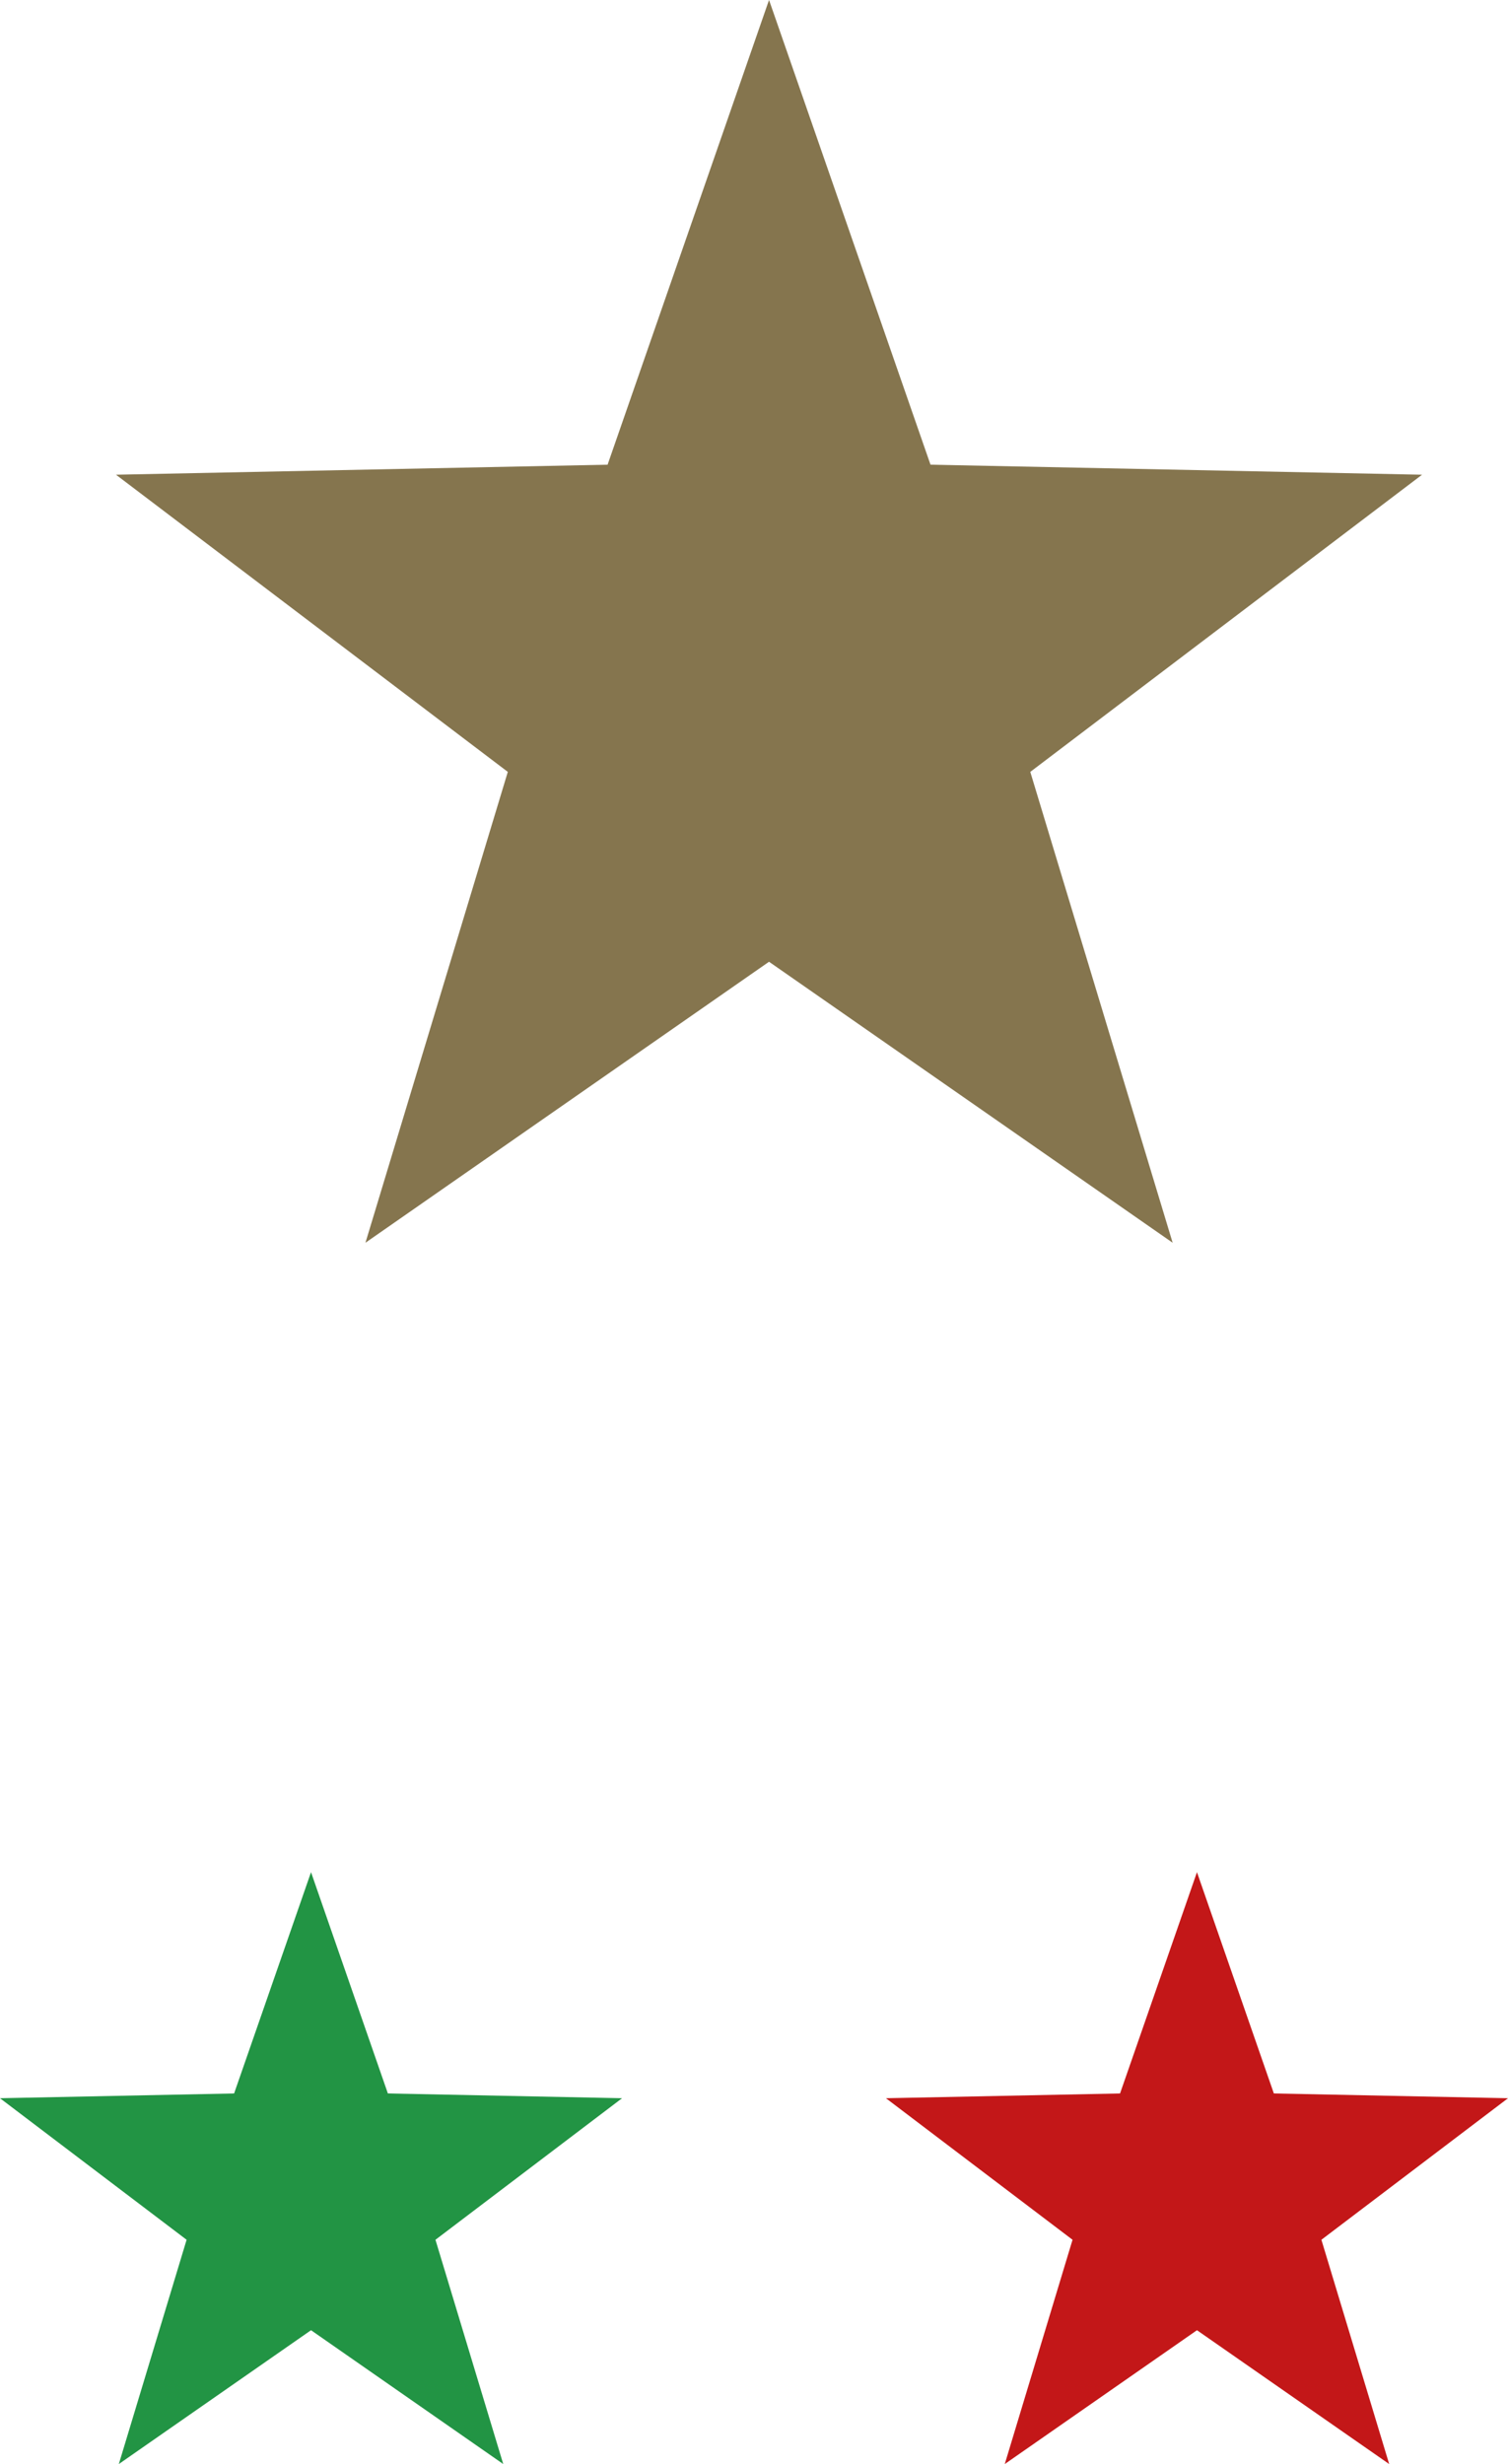 <?xml version="1.0" encoding="UTF-8"?>
<svg id="Calque_1" data-name="Calque 1" xmlns="http://www.w3.org/2000/svg" viewBox="0 0 379.34 619.55">
  <defs>
    <style>
      .cls-1 {
        fill: #85754e;
      }

      .cls-2 {
        fill: #c31718;
      }

      .cls-3 {
        fill: #229444;
      }
    </style>
  </defs>
  <polygon class="cls-1" points="193.45 0 152.84 116.84 29.18 119.36 127.74 194.08 91.93 312.47 193.45 241.82 294.98 312.47 259.17 194.08 357.72 119.36 234.07 116.84 195 4.44 193.45 0"/>
  <polygon class="cls-2" points="301.1 470.73 281.75 526.37 222.86 527.57 269.8 563.16 252.75 619.55 301.1 585.9 349.45 619.55 332.4 563.16 379.34 527.57 320.44 526.37 301.83 472.84 301.1 470.73"/>
  <polygon class="cls-3" points="78.24 470.73 58.89 526.37 0 527.57 46.94 563.16 29.89 619.55 78.24 585.9 126.59 619.55 109.54 563.16 156.48 527.57 97.57 526.37 78.97 472.84 78.24 470.73"/>
</svg>